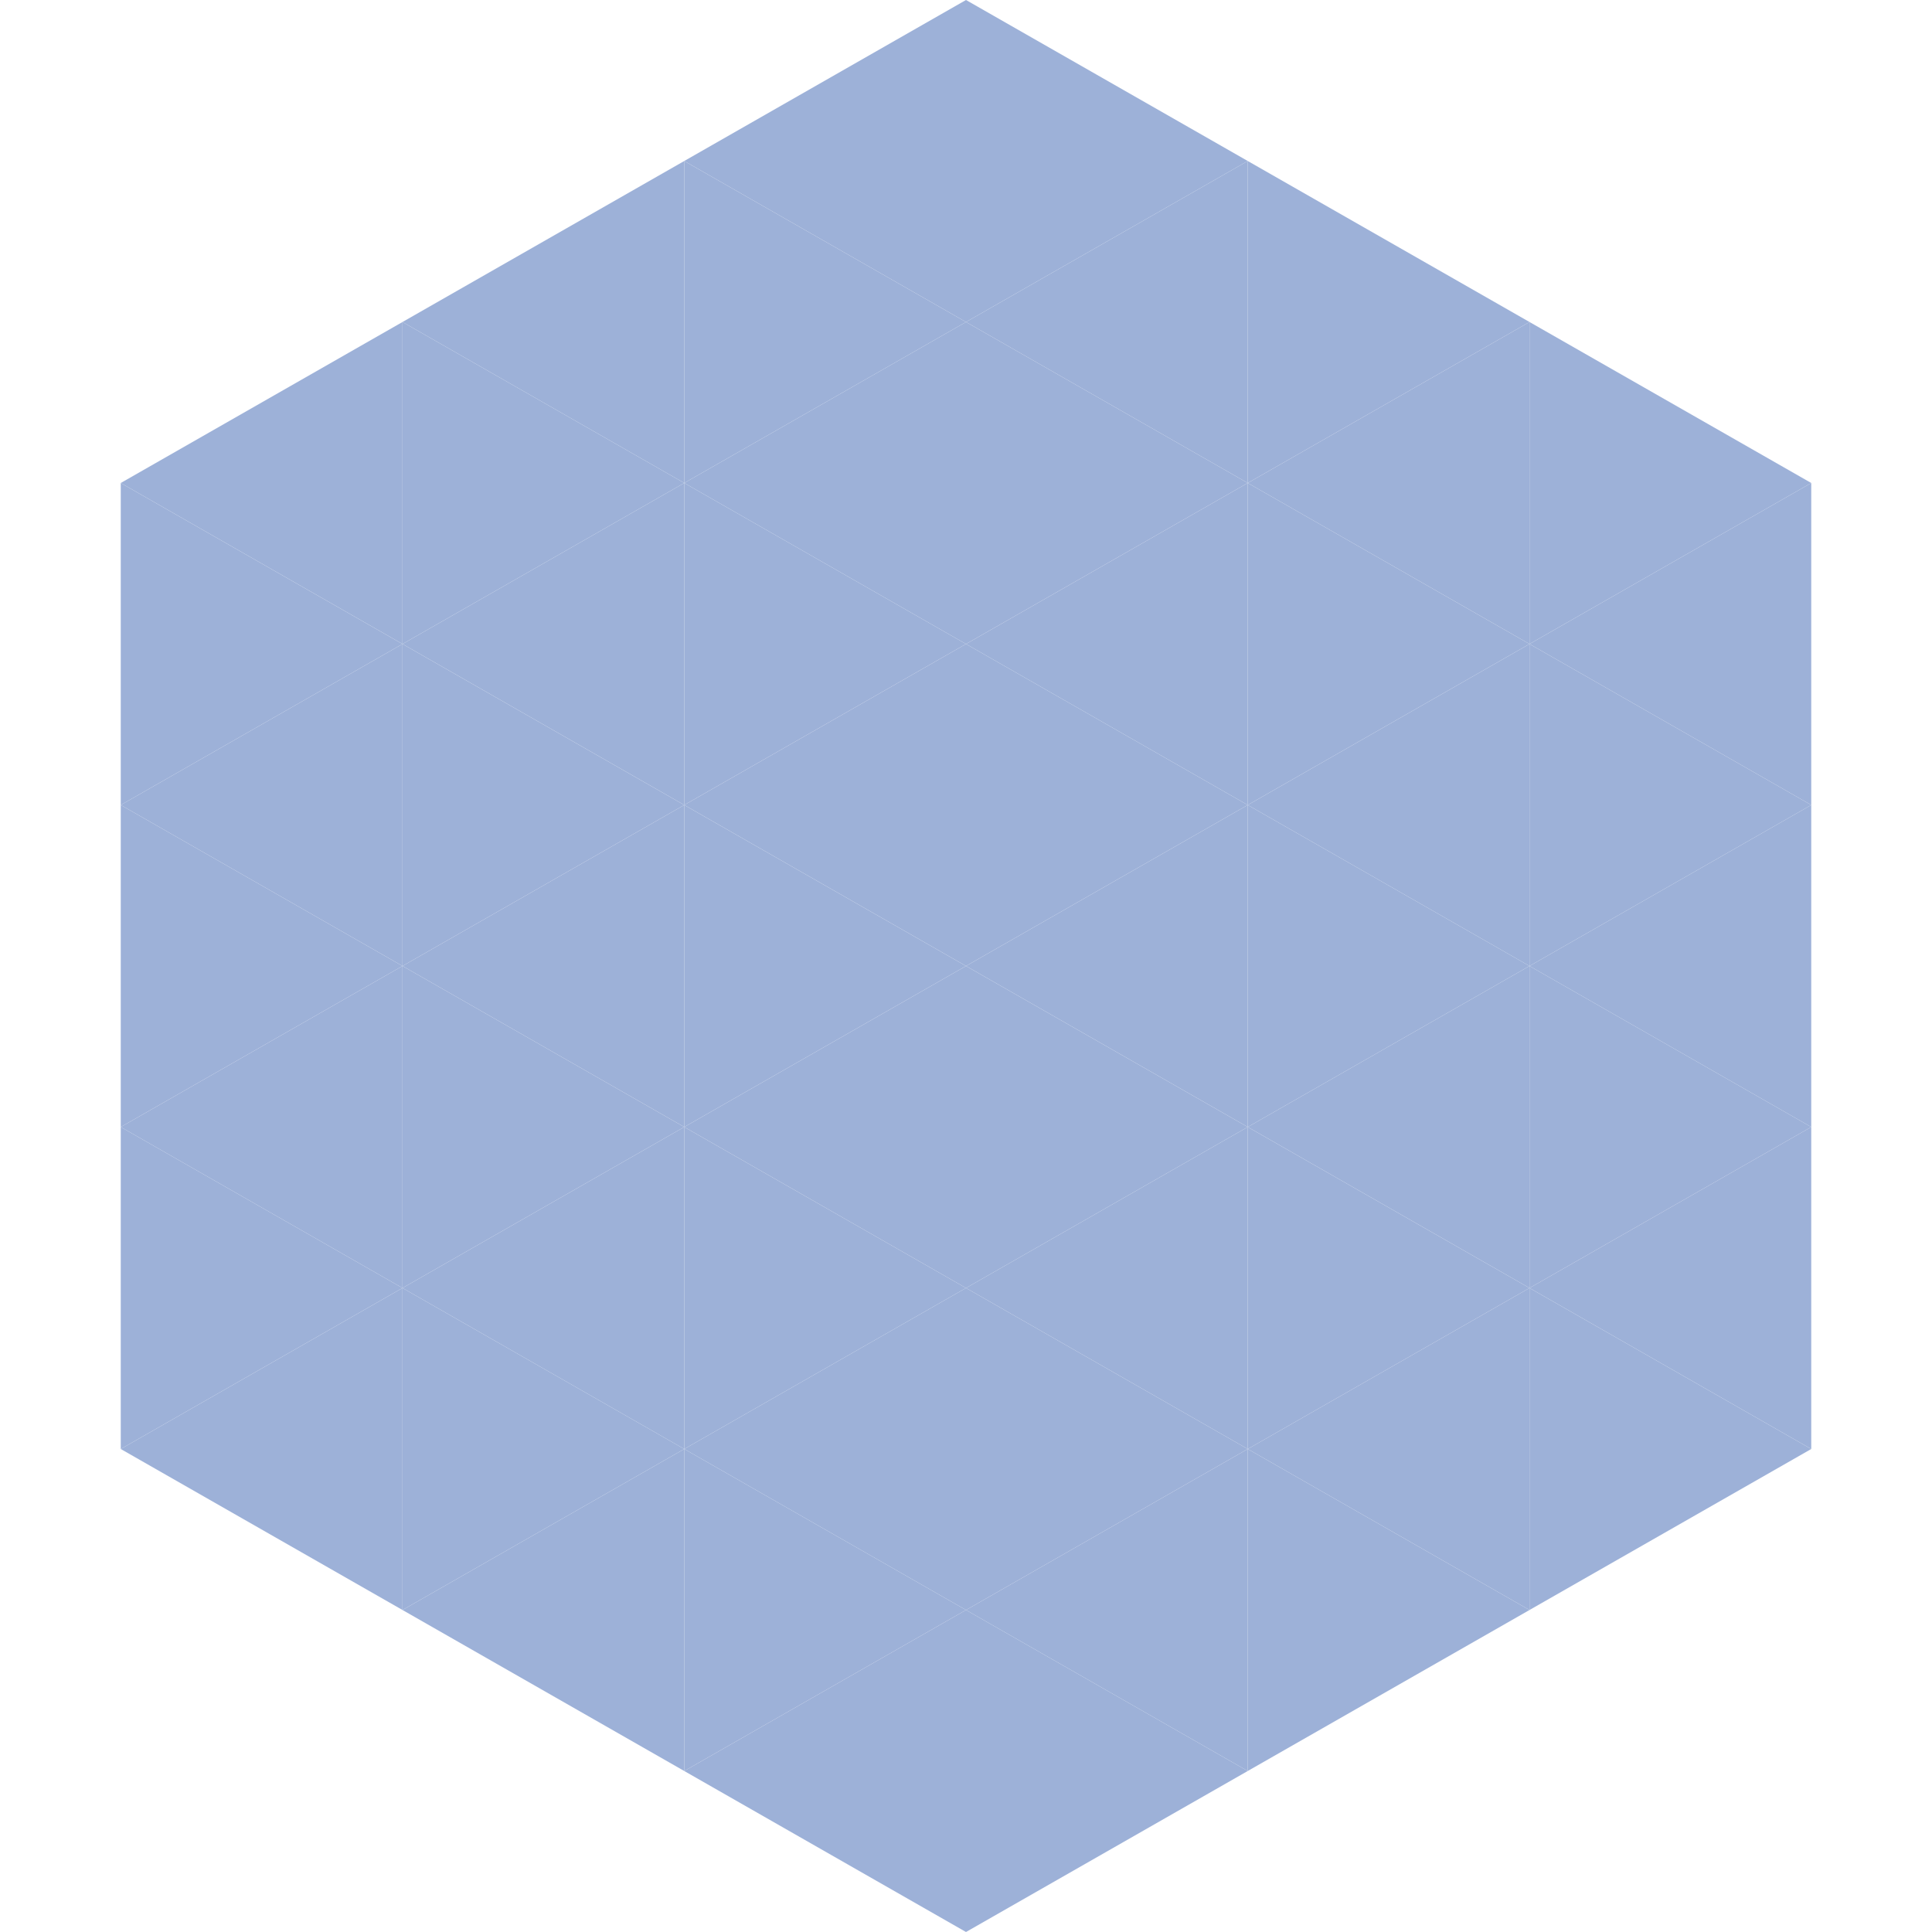 <?xml version="1.0"?>
<!-- Generated by SVGo -->
<svg width="240" height="240"
     xmlns="http://www.w3.org/2000/svg"
     xmlns:xlink="http://www.w3.org/1999/xlink">
<polygon points="50,40 15,60 50,80" style="fill:rgb(157,177,216)" />
<polygon points="190,40 225,60 190,80" style="fill:rgb(157,177,216)" />
<polygon points="15,60 50,80 15,100" style="fill:rgb(157,177,216)" />
<polygon points="225,60 190,80 225,100" style="fill:rgb(157,177,216)" />
<polygon points="50,80 15,100 50,120" style="fill:rgb(157,177,216)" />
<polygon points="190,80 225,100 190,120" style="fill:rgb(157,177,216)" />
<polygon points="15,100 50,120 15,140" style="fill:rgb(157,177,216)" />
<polygon points="225,100 190,120 225,140" style="fill:rgb(157,177,216)" />
<polygon points="50,120 15,140 50,160" style="fill:rgb(157,177,216)" />
<polygon points="190,120 225,140 190,160" style="fill:rgb(157,177,216)" />
<polygon points="15,140 50,160 15,180" style="fill:rgb(157,177,216)" />
<polygon points="225,140 190,160 225,180" style="fill:rgb(157,177,216)" />
<polygon points="50,160 15,180 50,200" style="fill:rgb(157,177,216)" />
<polygon points="190,160 225,180 190,200" style="fill:rgb(157,177,216)" />
<polygon points="15,180 50,200 15,220" style="fill:rgb(255,255,255); fill-opacity:0" />
<polygon points="225,180 190,200 225,220" style="fill:rgb(255,255,255); fill-opacity:0" />
<polygon points="50,0 85,20 50,40" style="fill:rgb(255,255,255); fill-opacity:0" />
<polygon points="190,0 155,20 190,40" style="fill:rgb(255,255,255); fill-opacity:0" />
<polygon points="85,20 50,40 85,60" style="fill:rgb(157,177,216)" />
<polygon points="155,20 190,40 155,60" style="fill:rgb(157,177,216)" />
<polygon points="50,40 85,60 50,80" style="fill:rgb(157,177,216)" />
<polygon points="190,40 155,60 190,80" style="fill:rgb(157,177,216)" />
<polygon points="85,60 50,80 85,100" style="fill:rgb(157,177,216)" />
<polygon points="155,60 190,80 155,100" style="fill:rgb(157,177,216)" />
<polygon points="50,80 85,100 50,120" style="fill:rgb(157,177,216)" />
<polygon points="190,80 155,100 190,120" style="fill:rgb(157,177,216)" />
<polygon points="85,100 50,120 85,140" style="fill:rgb(157,177,216)" />
<polygon points="155,100 190,120 155,140" style="fill:rgb(157,177,216)" />
<polygon points="50,120 85,140 50,160" style="fill:rgb(157,177,216)" />
<polygon points="190,120 155,140 190,160" style="fill:rgb(157,177,216)" />
<polygon points="85,140 50,160 85,180" style="fill:rgb(157,177,216)" />
<polygon points="155,140 190,160 155,180" style="fill:rgb(157,177,216)" />
<polygon points="50,160 85,180 50,200" style="fill:rgb(157,177,216)" />
<polygon points="190,160 155,180 190,200" style="fill:rgb(157,177,216)" />
<polygon points="85,180 50,200 85,220" style="fill:rgb(157,177,216)" />
<polygon points="155,180 190,200 155,220" style="fill:rgb(157,177,216)" />
<polygon points="120,0 85,20 120,40" style="fill:rgb(157,177,216)" />
<polygon points="120,0 155,20 120,40" style="fill:rgb(157,177,216)" />
<polygon points="85,20 120,40 85,60" style="fill:rgb(157,177,216)" />
<polygon points="155,20 120,40 155,60" style="fill:rgb(157,177,216)" />
<polygon points="120,40 85,60 120,80" style="fill:rgb(157,177,216)" />
<polygon points="120,40 155,60 120,80" style="fill:rgb(157,177,216)" />
<polygon points="85,60 120,80 85,100" style="fill:rgb(157,177,216)" />
<polygon points="155,60 120,80 155,100" style="fill:rgb(157,177,216)" />
<polygon points="120,80 85,100 120,120" style="fill:rgb(157,177,216)" />
<polygon points="120,80 155,100 120,120" style="fill:rgb(157,177,216)" />
<polygon points="85,100 120,120 85,140" style="fill:rgb(157,177,216)" />
<polygon points="155,100 120,120 155,140" style="fill:rgb(157,177,216)" />
<polygon points="120,120 85,140 120,160" style="fill:rgb(157,177,216)" />
<polygon points="120,120 155,140 120,160" style="fill:rgb(157,177,216)" />
<polygon points="85,140 120,160 85,180" style="fill:rgb(157,177,216)" />
<polygon points="155,140 120,160 155,180" style="fill:rgb(157,177,216)" />
<polygon points="120,160 85,180 120,200" style="fill:rgb(157,177,216)" />
<polygon points="120,160 155,180 120,200" style="fill:rgb(157,177,216)" />
<polygon points="85,180 120,200 85,220" style="fill:rgb(157,177,216)" />
<polygon points="155,180 120,200 155,220" style="fill:rgb(157,177,216)" />
<polygon points="120,200 85,220 120,240" style="fill:rgb(157,177,216)" />
<polygon points="120,200 155,220 120,240" style="fill:rgb(157,177,216)" />
<polygon points="85,220 120,240 85,260" style="fill:rgb(255,255,255); fill-opacity:0" />
<polygon points="155,220 120,240 155,260" style="fill:rgb(255,255,255); fill-opacity:0" />
</svg>
